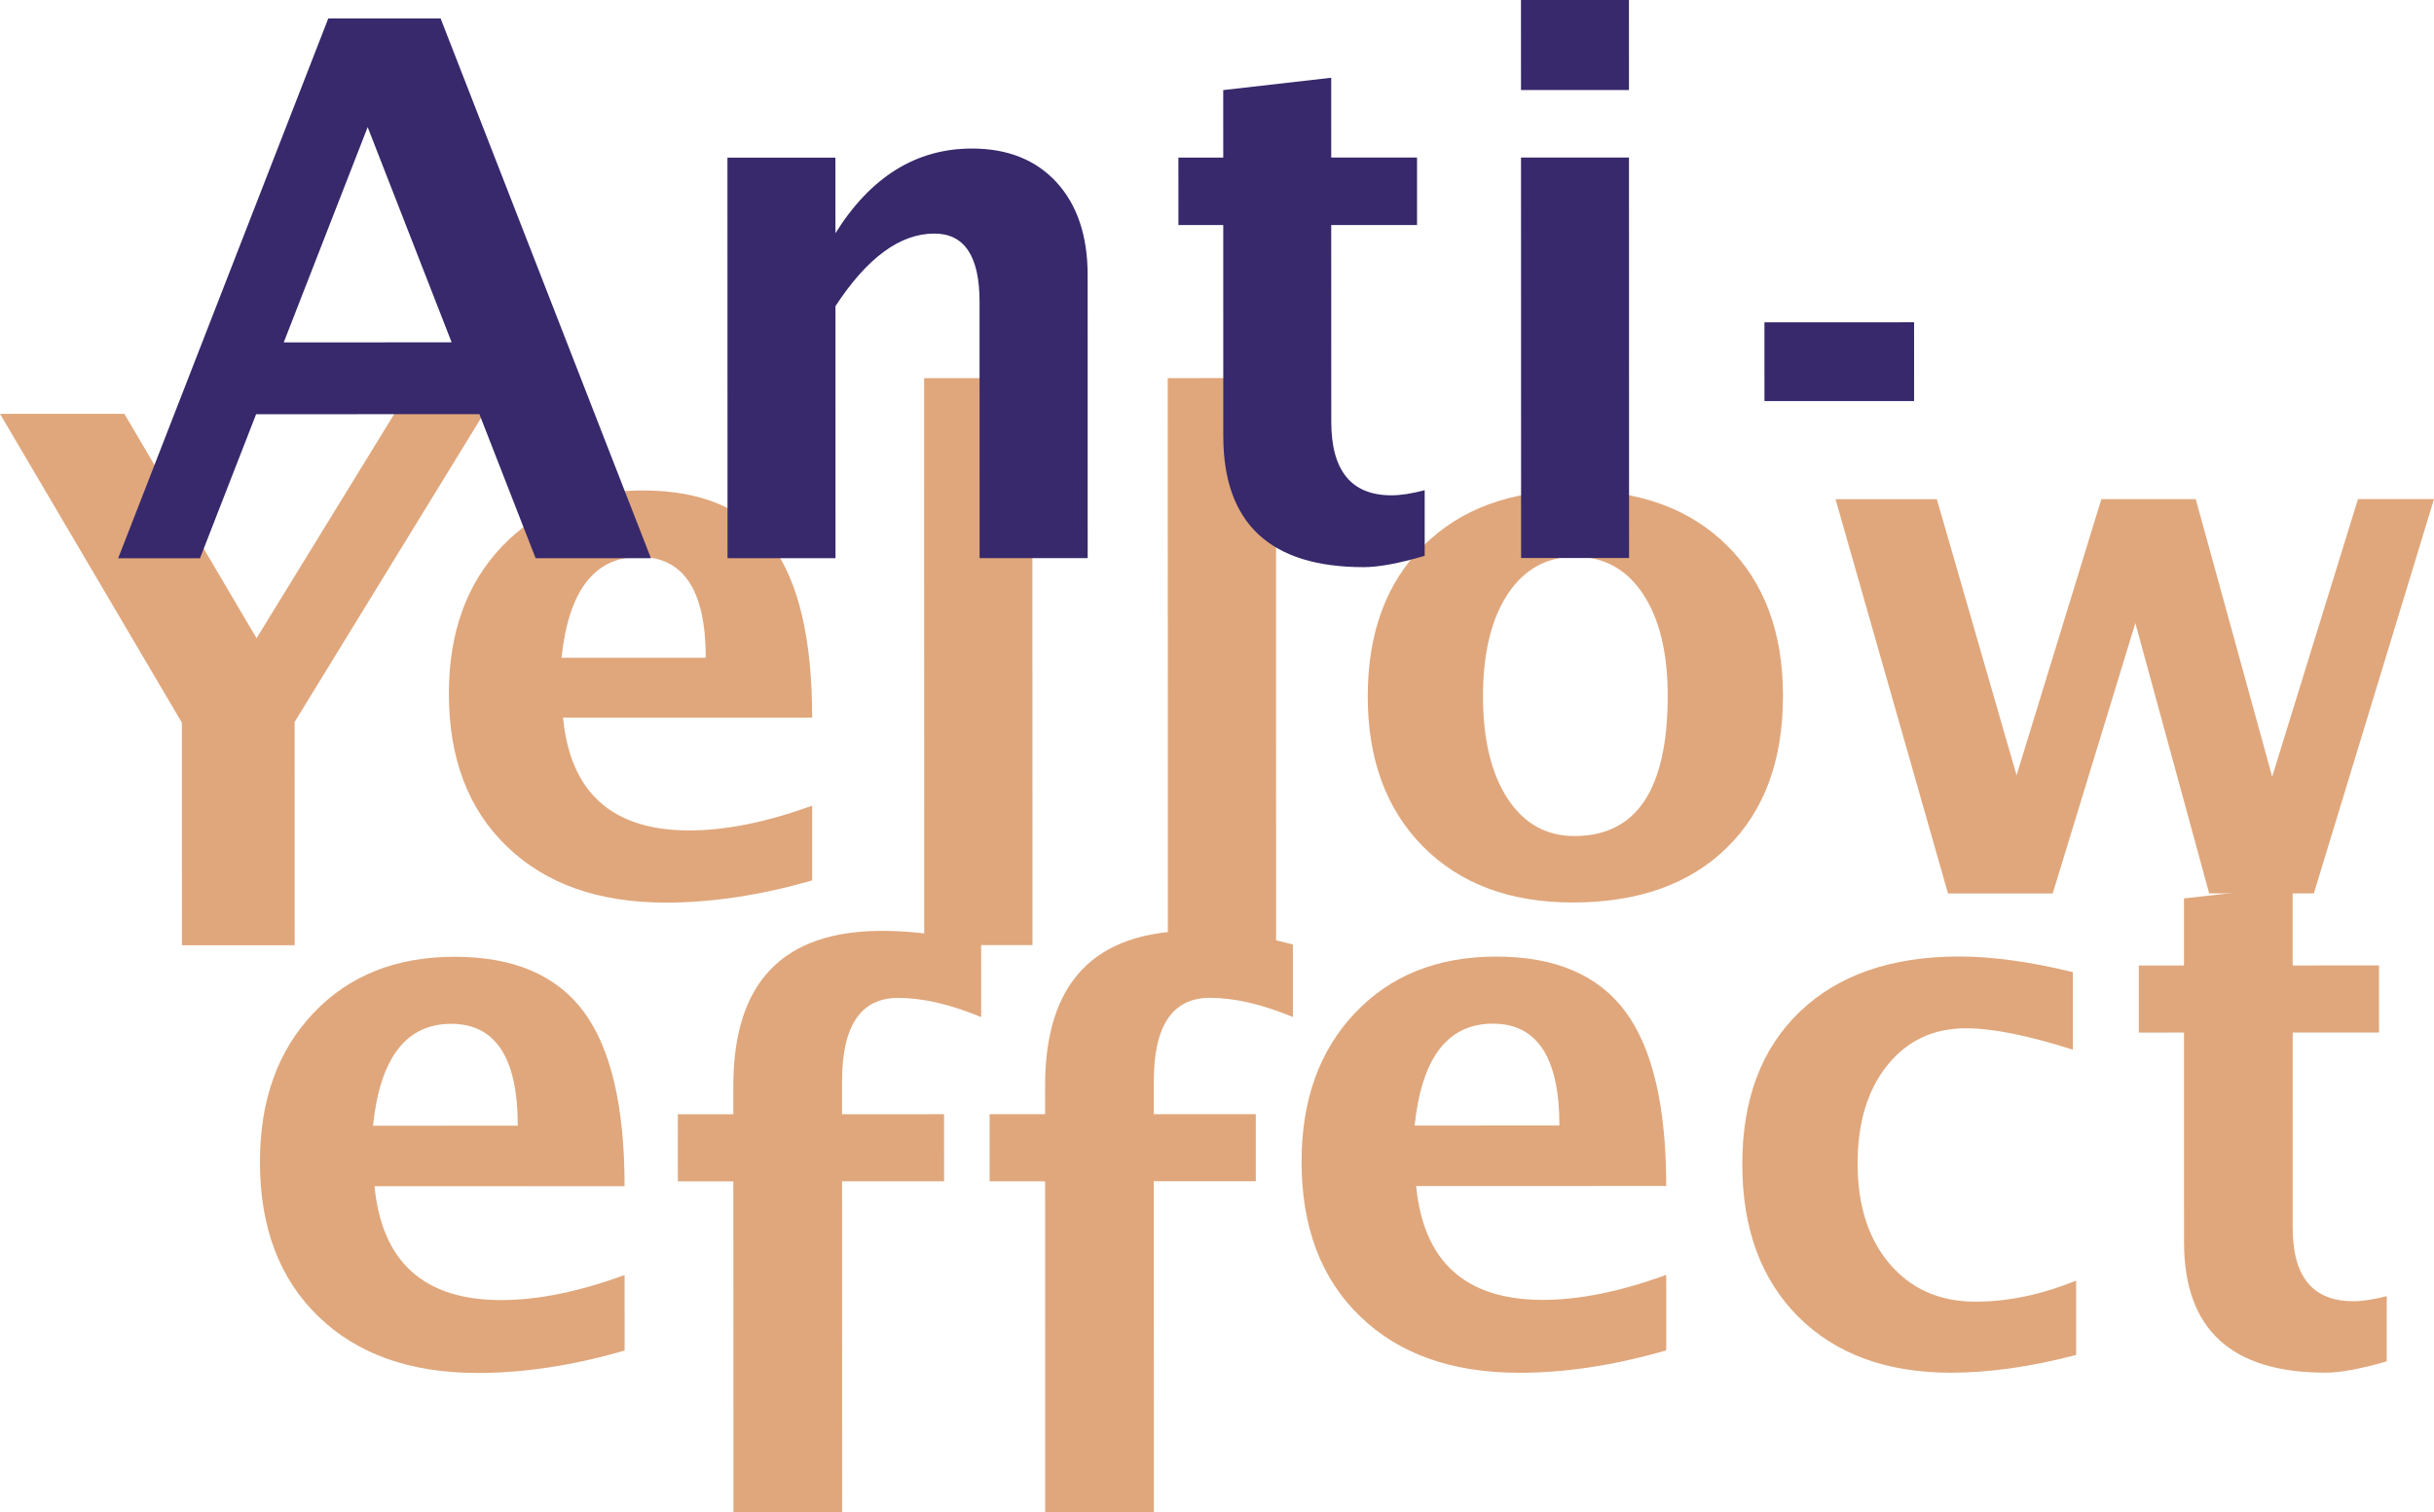 <?xml version="1.0" encoding="UTF-8"?>
<svg width="206px" height="128px" viewBox="0 0 206 128" version="1.1" xmlns="http://www.w3.org/2000/svg" xmlns:xlink="http://www.w3.org/1999/xlink">
    <!-- Generator: Sketch 46.2 (44496) - http://www.bohemiancoding.com/sketch -->
    <title>Page 1</title>
    <desc>Created with Sketch.</desc>
    <defs></defs>
    <g id="Page-1" stroke="none" stroke-width="1" fill="none" fill-rule="evenodd">
        <g id="Headz_Estel_site_brand-Copy-44" transform="translate(-149, -290)">
            <g id="Page-1" transform="translate(149, 290)">
                <path d="M202,115.217 C199.804,115.858 198.076,116.173 196.814,116.173 C188.834,116.175 184.846,112.497 184.844,105.133 L184.841,87.39 L181.022,87.392 L181.021,81.714 L184.84,81.713 L184.84,76.037 L194.037,75 L194.037,81.711 L201.347,81.71 L201.349,87.389 L194.039,87.389 L194.042,103.927 C194.042,108.066 195.75,110.129 199.177,110.127 C199.963,110.127 200.907,109.98 201.998,109.699 L202,115.217 Z M175.711,114.677 C171.904,115.673 168.371,116.178 165.115,116.178 C159.662,116.179 155.365,114.597 152.202,111.447 C149.041,108.283 147.459,103.978 147.458,98.544 C147.456,93.032 149.079,88.729 152.335,85.618 C155.592,82.507 160.078,80.955 165.818,80.953 C168.598,80.953 171.802,81.391 175.43,82.271 L175.432,88.838 C171.654,87.635 168.641,87.028 166.382,87.028 C163.624,87.03 161.406,88.075 159.731,90.161 C158.054,92.246 157.217,95.022 157.217,98.479 C157.219,102.017 158.122,104.846 159.935,106.97 C161.75,109.097 164.168,110.166 167.192,110.166 C169.951,110.166 172.793,109.569 175.711,108.382 L175.711,114.677 Z M119.725,95.259 L131.979,95.255 C131.979,89.505 130.1,86.637 126.344,86.637 C122.535,86.639 120.33,89.508 119.725,95.259 L119.725,95.259 Z M141.022,114.287 C136.651,115.553 132.502,116.184 128.588,116.184 C122.89,116.186 118.392,114.594 115.103,111.4 C111.804,108.217 110.158,103.848 110.158,98.329 C110.156,93.115 111.662,88.913 114.674,85.74 C117.687,82.554 121.675,80.961 126.63,80.961 C131.616,80.96 135.265,82.51 137.568,85.619 C139.87,88.731 141.017,93.653 141.019,100.376 L119.854,100.379 C120.482,106.811 124.057,110.017 130.582,110.014 C133.669,110.014 137.147,109.311 141.02,107.897 L141.022,114.287 Z M88.457,127.995 L97.656,127.994 L97.65,99.975 L106.285,99.974 L106.285,94.296 L97.65,94.298 L97.65,91.544 C97.648,86.809 99.228,84.454 102.401,84.451 C104.48,84.451 106.813,84.996 109.423,86.072 L109.423,79.937 C106.546,79.161 103.747,78.775 101.031,78.777 C92.639,78.777 88.449,83.144 88.451,91.879 L88.452,94.299 L83.752,94.299 L83.752,99.977 L88.452,99.977 L88.457,127.995 Z M62.075,128 L62.068,99.982 L57.37,99.982 L57.368,94.306 L62.068,94.304 L62.066,91.884 C62.065,83.149 66.255,78.783 74.647,78.782 C77.363,78.78 80.164,79.166 83.039,79.942 L83.041,86.08 C80.43,85.001 78.096,84.457 76.016,84.457 C72.845,84.459 71.264,86.812 71.265,91.547 L71.265,94.303 L79.901,94.301 L79.902,99.978 L71.267,99.98 L71.272,127.998 L62.075,128 Z M31.567,95.275 L43.821,95.272 C43.819,89.521 41.942,86.652 38.186,86.652 C34.377,86.653 32.172,89.523 31.567,95.275 L31.567,95.275 Z M52.864,114.303 C48.493,115.571 44.344,116.199 40.43,116.199 C34.734,116.201 30.234,114.61 26.945,111.416 C23.646,108.232 22,103.866 22,98.344 C21.998,93.129 23.504,88.929 26.516,85.754 C29.529,82.57 33.517,80.976 38.472,80.976 C43.458,80.974 47.107,82.523 49.41,85.634 C51.712,88.744 52.859,93.668 52.861,100.392 L31.696,100.396 C32.324,106.826 35.899,110.033 42.424,110.031 C45.511,110.031 48.989,109.327 52.862,107.912 L52.864,114.303 Z" id="Fill-1" fill="#E0A77C"></path>
                <path d="M164.868,75.615 L155.349,42.249 L163.924,42.248 L170.67,65.615 L177.847,42.246 L185.836,42.245 L192.305,65.737 L199.567,42.241 L206,42.241 L195.833,75.609 L186.971,75.612 L180.725,52.733 L173.73,75.614 L164.868,75.615 Z M133.253,70.758 C138.516,70.757 141.147,66.792 141.145,58.879 C141.145,55.249 140.449,52.383 139.062,50.281 C137.671,48.174 135.753,47.119 133.312,47.119 C130.901,47.121 128.991,48.182 127.606,50.282 C126.215,52.389 125.513,55.273 125.514,58.944 C125.514,62.565 126.202,65.448 127.586,67.573 C128.972,69.699 130.865,70.758 133.253,70.758 L133.253,70.758 Z M133.105,76.381 C127.801,76.381 123.58,74.805 120.454,71.662 C117.324,68.512 115.76,64.267 115.758,58.945 C115.758,53.551 117.332,49.299 120.48,46.179 C123.629,43.055 127.899,41.497 133.312,41.497 C138.742,41.496 143.033,43.055 146.174,46.174 C149.321,49.295 150.899,53.526 150.901,58.878 C150.903,64.342 149.329,68.627 146.168,71.729 C143.009,74.833 138.654,76.379 133.105,76.381 L133.105,76.381 Z M98.84,79.982 L98.832,32.002 L107.995,32 L108.003,79.982 L98.84,79.982 Z M78.221,79.987 L78.211,32.005 L87.374,32.003 L87.384,79.986 L78.221,79.987 Z M47.523,55.67 L59.731,55.668 C59.729,49.974 57.859,47.132 54.116,47.132 C50.322,47.134 48.125,49.975 47.523,55.67 L47.523,55.67 Z M68.738,74.513 C64.385,75.768 60.251,76.392 56.352,76.392 C50.675,76.393 46.194,74.817 42.917,71.654 C39.63,68.502 37.991,64.177 37.989,58.711 C37.989,53.547 39.49,49.387 42.49,46.245 C45.49,43.09 49.465,41.512 54.401,41.51 C59.369,41.51 63.004,43.045 65.299,46.124 C67.592,49.204 68.735,54.08 68.737,60.737 L47.65,60.742 C48.276,67.11 51.838,70.284 58.338,70.284 C61.414,70.284 64.88,69.587 68.738,68.185 L68.738,74.513 Z M15.398,80 L24.941,79.998 L24.938,61.099 L40.934,35.02 L33.377,35.022 L21.713,54.016 L10.527,35.025 L0,35.026 L15.393,61.163 L15.398,80 Z" id="Fill-3" fill="#E0A77C"></path>
                <path d="M149.334,33.944 L149.332,27.279 L161.998,27.277 L162,33.942 L149.334,33.944 Z M128.729,7.62 L128.727,0.002 L137.865,0 L137.867,7.618 L128.729,7.62 Z M128.737,47.228 L128.73,13.332 L137.868,13.33 L137.875,47.228 L128.737,47.228 Z M120.577,47.04 C118.397,47.683 116.678,48 115.424,48 C107.498,48.002 103.534,44.303 103.532,36.899 L103.529,19.046 L99.735,19.048 L99.733,13.336 L103.529,13.336 L103.527,7.625 L112.666,6.58 L112.667,13.333 L119.929,13.333 L119.93,19.045 L112.667,19.045 L112.67,35.682 C112.672,39.846 114.369,41.921 117.773,41.921 C118.553,41.92 119.491,41.773 120.577,41.489 L120.577,47.04 Z M61.574,47.242 L61.567,13.345 L70.705,13.341 L70.707,19.738 C73.689,14.964 77.545,12.571 82.257,12.571 C85.284,12.571 87.675,13.529 89.426,15.435 C91.175,17.353 92.052,19.965 92.052,23.285 L92.055,47.236 L82.907,47.239 L82.904,25.532 C82.903,21.685 81.627,19.768 79.076,19.768 C76.177,19.768 73.384,21.814 70.709,25.912 L70.712,47.241 L61.574,47.242 Z M24.015,28.977 L38.224,28.973 L31.117,10.757 L24.015,28.977 Z M10,47.251 L27.785,1.559 L37.29,1.558 L55.091,47.244 L45.331,47.244 L40.575,35.054 L21.676,35.057 L16.925,47.249 L10,47.251 Z" id="Fill-6" fill="#37296B"></path>
            </g>
        </g>
    </g>
</svg>